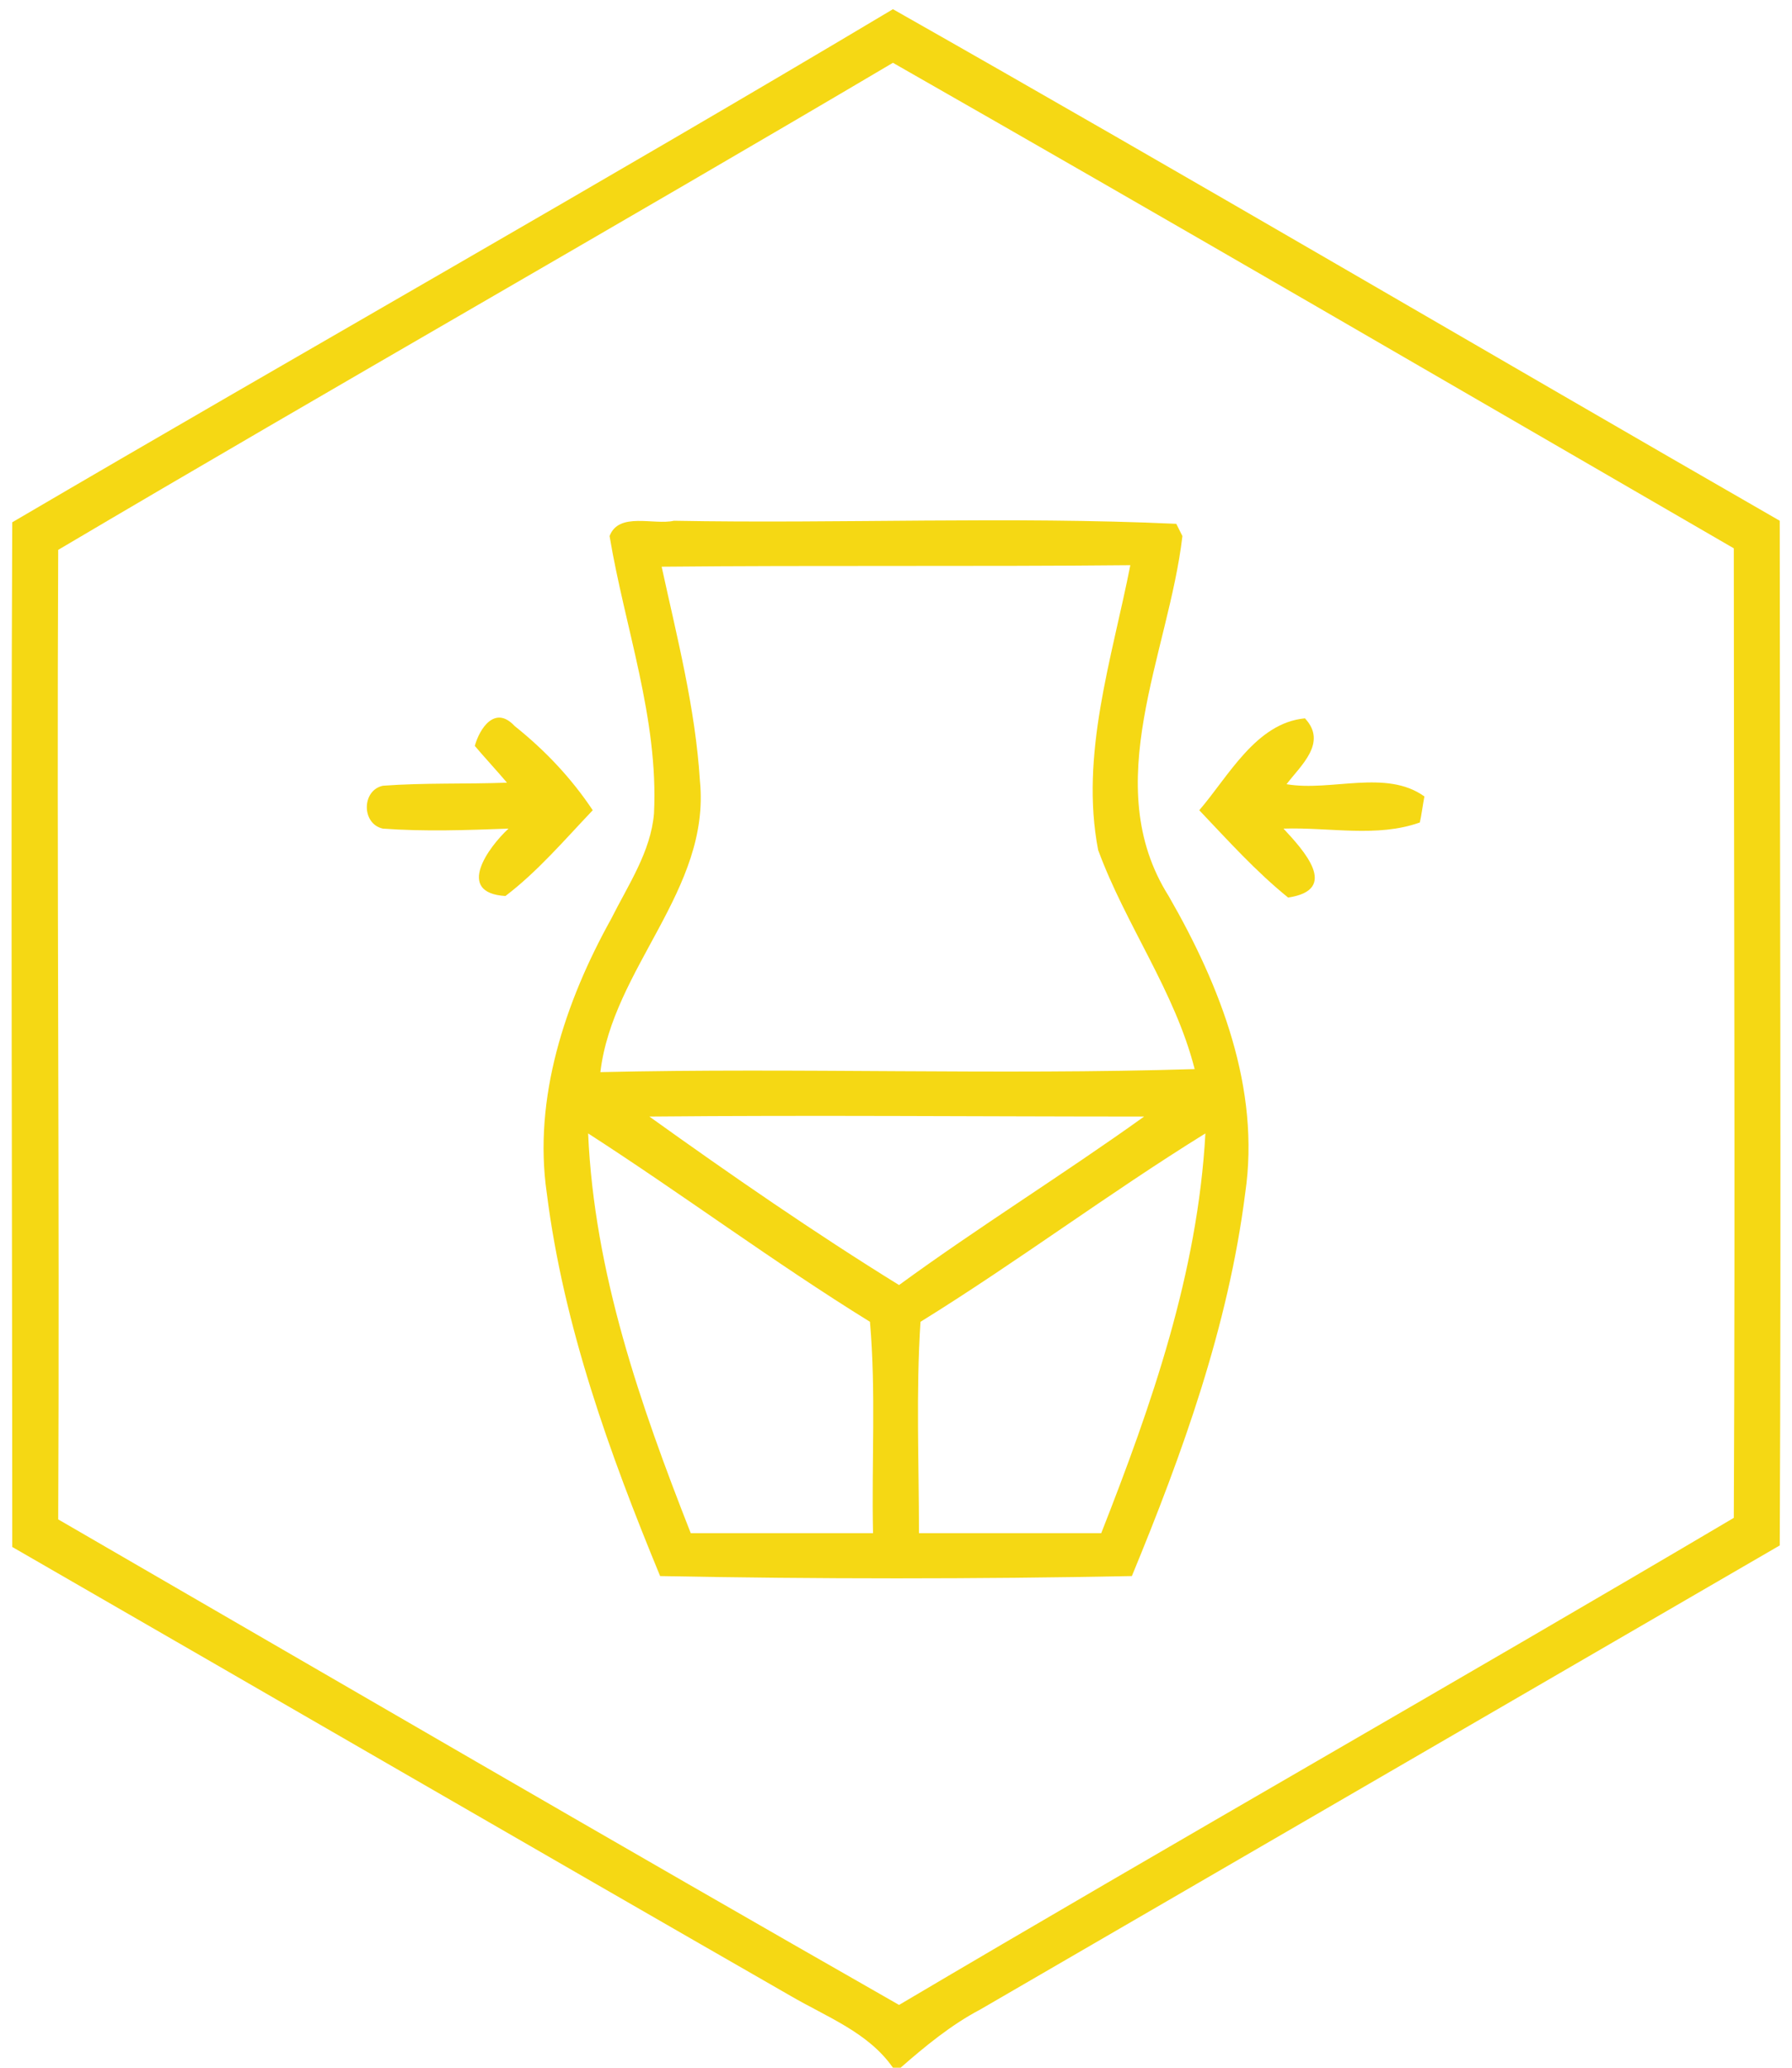 <svg xmlns="http://www.w3.org/2000/svg" width="117" height="135" viewBox="0 0 117 135"><style>.a{fill:#f5d814;}</style><path d="M.8 34.1C19.9 22.9 39.2 12 58.3.6c19.4 11 38.6 22.3 57.9 33.4 0 22.3.1 44.6 0 66.9L64 131.2c-1.9 1-3.6 2.4-5.2 3.8h-.5c-1.6-2.3-4.3-3.3-6.7-4.7C34.7 120.6 17.8 110.8.8 101c0-22.3-.1-44.6 0-66.9m3 1.8c-.1 21.1.1 42.2 0 63.3 18.3 10.6 36.5 21.2 54.9 31.7 18.1-10.7 36.4-21.1 54.5-31.8.1-21.1 0-42.2 0-63.3C94.9 25.2 76.7 14.6 58.3 4.1 40.2 14.8 21.9 25.2 3.8 35.9z" class="a"/><path d="M39.8 35c.6-1.6 2.9-.7 4.2-1 10.9.2 21.9-.3 32.8.2l.4.8c-.9 7.7-5.5 16.2-.9 23.5 3.4 5.9 6 12.6 5 19.4-1.1 8.7-4.1 17-7.4 25-10.2.2-20.5.2-30.8 0-3.3-8-6.3-16.3-7.4-25-.9-6.2 1.2-12.5 4.2-17.9 1.1-2.2 2.6-4.4 2.8-6.9.3-6.2-1.9-12.1-2.9-18.1m3.4 2c1 4.6 2.2 9.2 2.5 14 .7 7.1-5.7 12.2-6.5 19 12.9-.3 25.9.2 38.8-.2-1.3-5.1-4.5-9.4-6.3-14.3-1.2-6.2.9-12.5 2.1-18.6-10.2.1-20.4 0-30.6.1m-.8 35.9c5.3 3.8 10.8 7.6 16.3 11 5.2-3.8 10.7-7.2 16-11-10.8 0-21.6-.1-32.3 0m-4 1.1c.4 9.1 3.4 17.7 6.7 26.1H57c-.1-4.6.2-9.2-.2-13.8C50.5 82.4 44.6 78 38.4 74m21.7 12.3c-.3 4.6-.1 9.2-.1 13.8h11.9c3.3-8.4 6.3-17 6.8-26.1-6.3 3.9-12.3 8.4-18.6 12.3z" class="a"/><path d="M31 48.7c.3-1.1 1.3-2.7 2.6-1.3 2 1.6 3.7 3.4 5.1 5.5-1.9 2-3.6 4-5.7 5.6-3.3-.2-1.1-3.2.2-4.4-2.7.1-5.5.2-8.2 0-1.4-.3-1.4-2.5 0-2.8 2.7-.2 5.4-.1 8.1-.2-.5-.6-1.6-1.8-2.1-2.4zM78.3 52.9c1.9-2.2 3.7-5.7 6.9-6 1.5 1.6-.3 3.1-1.2 4.3 2.9.5 6.5-1 9 .8-.1.5-.2 1.3-.3 1.7-2.8 1-5.9.3-8.9.4 1.3 1.4 3.7 4 .3 4.5-2.1-1.7-3.9-3.7-5.8-5.7z" class="a"/></svg>